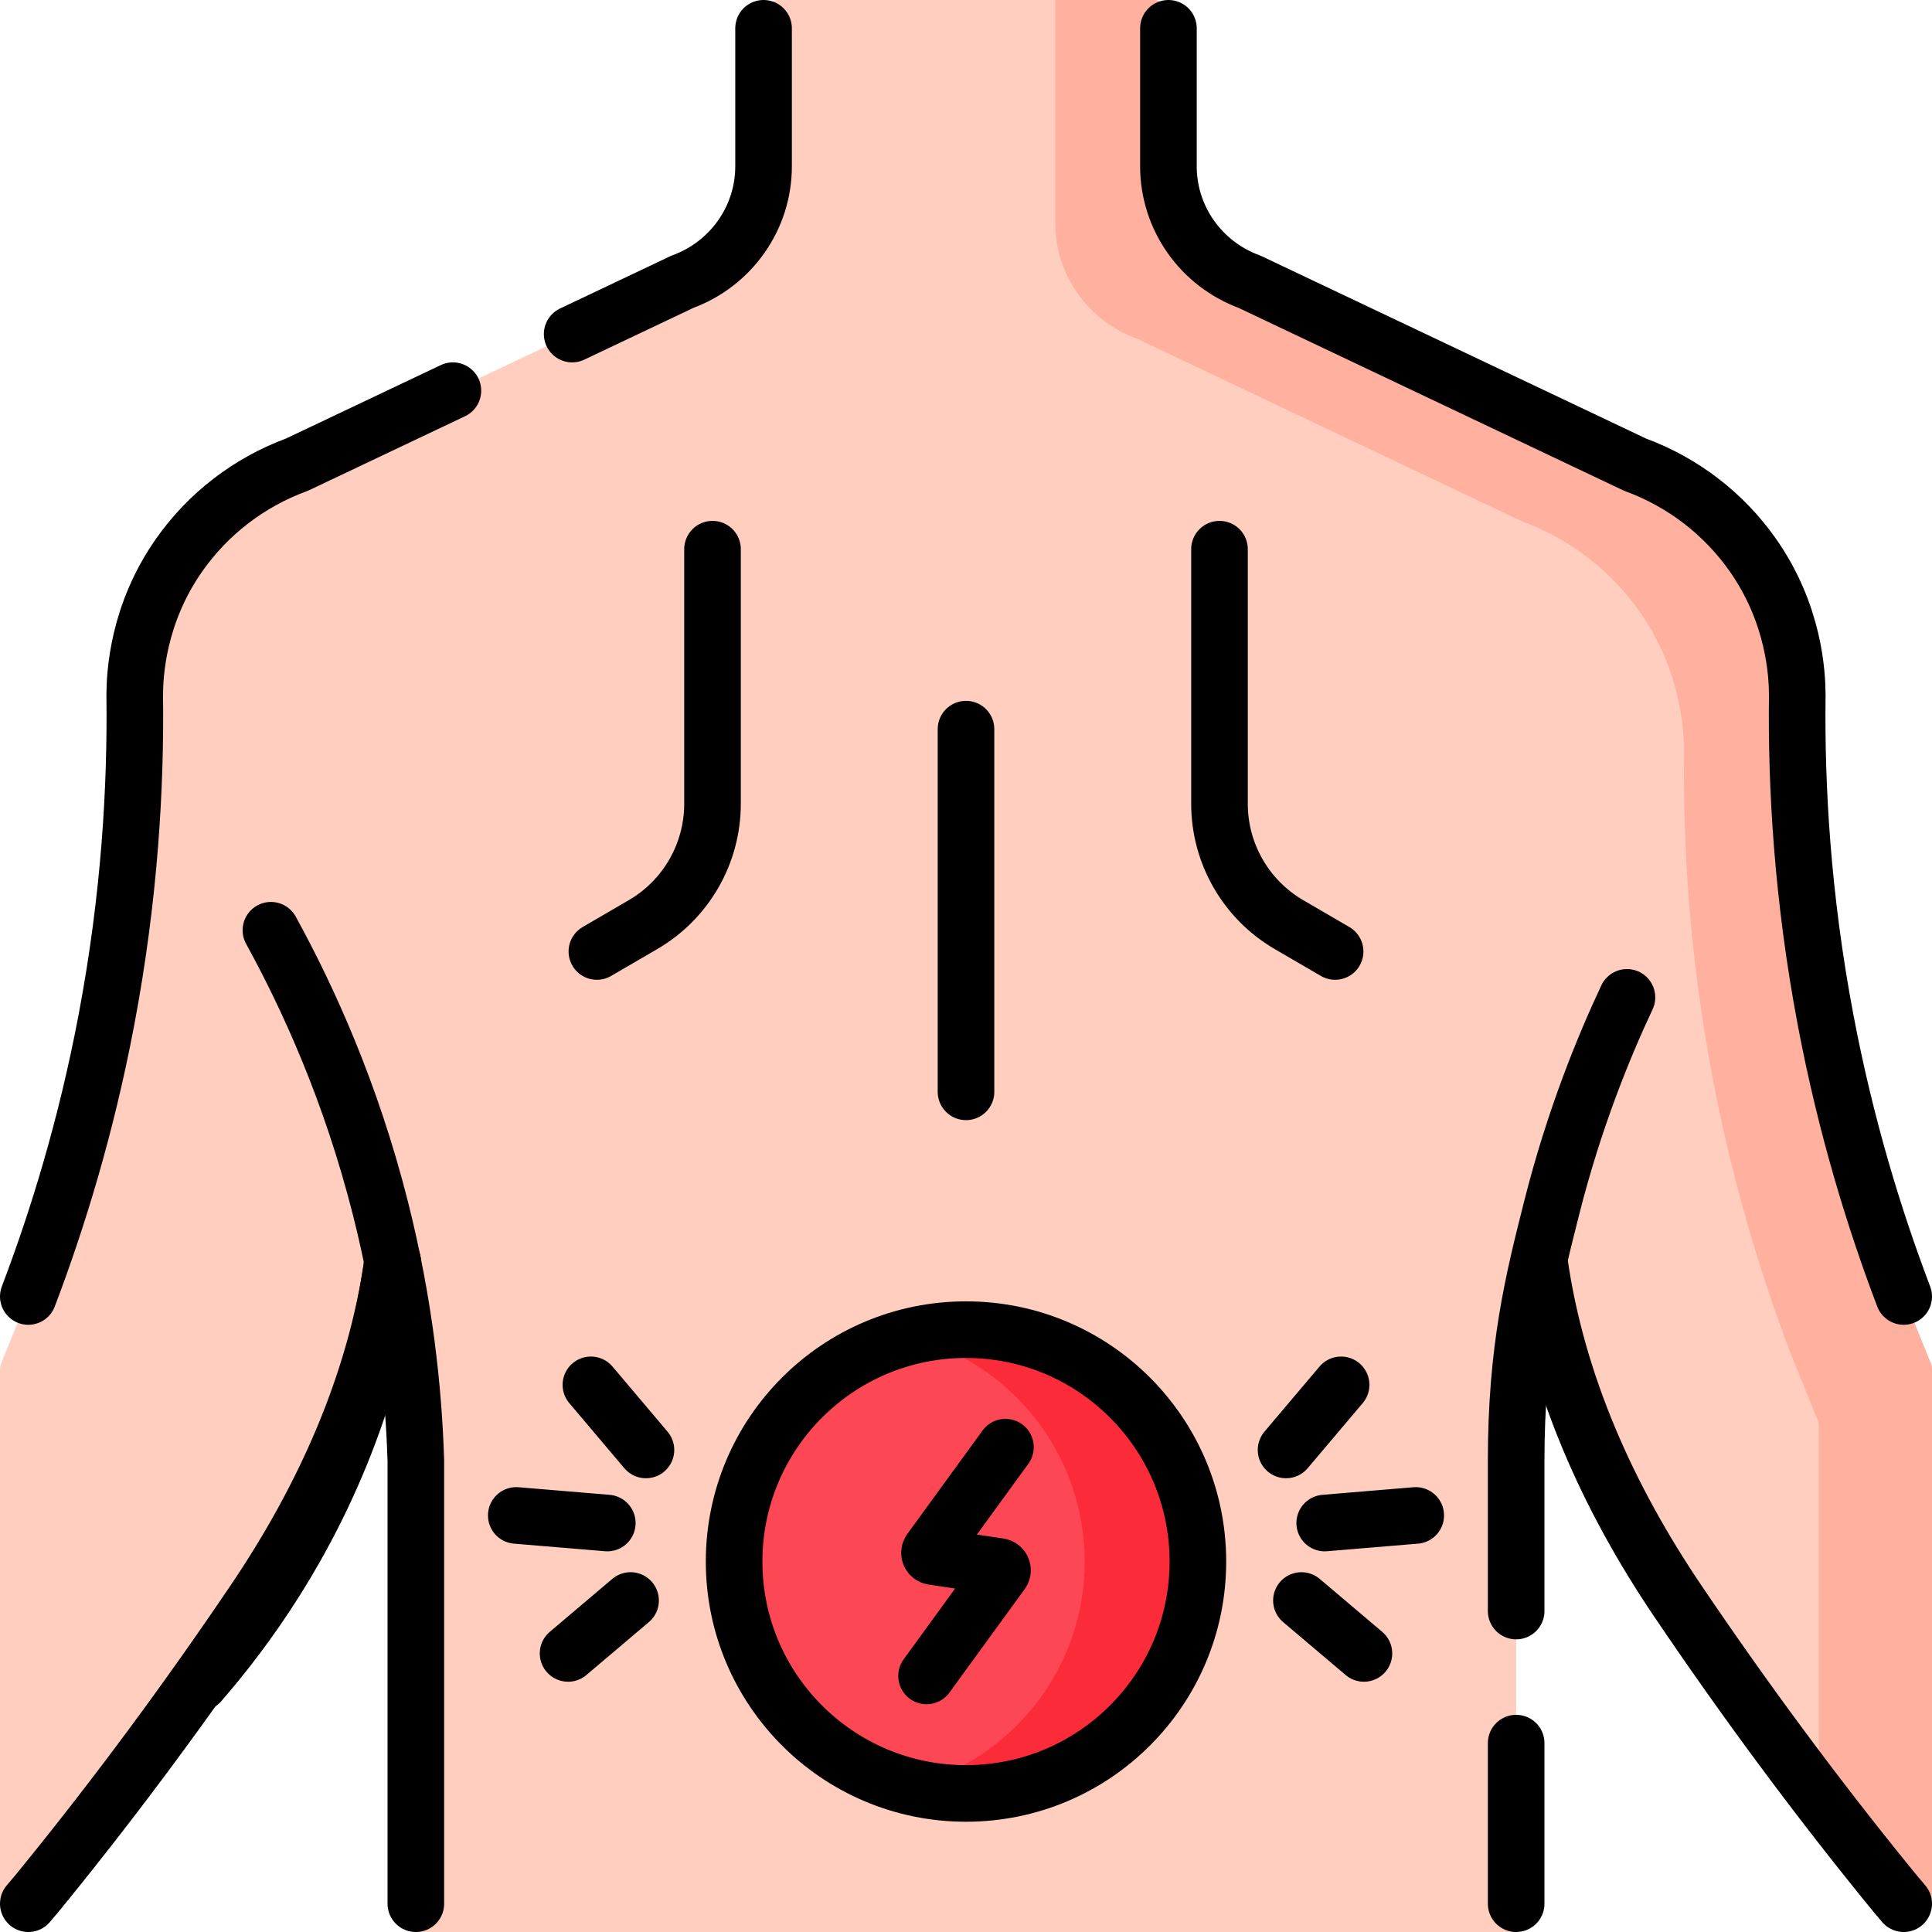 <?xml version="1.0" encoding="UTF-8"?>
<svg xmlns="http://www.w3.org/2000/svg" xmlns:xlink="http://www.w3.org/1999/xlink" version="1.1" id="Capa_1" x="0px" y="0px" viewBox="0 0 512 512" style="enable-background:new 0 0 512 512;" xml:space="preserve" width="512" height="512">
<g>
	<g>
		<g>
			<g>
				<path style="fill:#FFCEBF;" d="M407.951,334.348c4.61,32.511,18.368,62.835,36.647,89.884&#10;&#9;&#9;&#9;&#9;&#9;c17.446,25.817,36.172,51.21,55.843,75.392c1.335,1.641,2.671,3.28,4.058,4.877l0.672,0.672c2.52,2.52,6.828,0.735,6.828-2.828&#10;&#9;&#9;&#9;&#9;&#9;V362.865c0-0.515-0.099-1.025-0.293-1.503l-7.207-17.782c-7.667-20.161-15.305-44.776-20.704-73.309&#10;&#9;&#9;&#9;&#9;&#9;c-6.215-32.846-7.806-62.126-7.5-85.969c-0.017-5.685-0.779-21.574-11.814-37.266c-7.523-10.698-18.279-19.17-31.209-23.912&#10;&#9;&#9;&#9;&#9;&#9;l-102.115-48.45c-12.93-4.742-21.511-16.945-21.511-30.589V4c0-2.209-1.791-4-4-4h-99.294c-2.209,0-4,1.791-4,4v40.087&#10;&#9;&#9;&#9;&#9;&#9;c0,13.644-8.582,25.847-21.511,30.589l-102.115,48.45c-12.93,4.742-23.686,13.214-31.209,23.912&#10;&#9;&#9;&#9;&#9;&#9;c-11.035,15.691-11.797,31.58-11.814,37.266c0.306,23.842-1.285,53.122-7.5,85.969C22.805,298.805,15.167,323.42,7.5,343.581&#10;&#9;&#9;&#9;&#9;&#9;l-7.207,17.782C0.099,361.84,0,362.35,0,362.865v139.478c0,3.564,4.309,5.348,6.828,2.828L7.5,504.5&#10;&#9;&#9;&#9;&#9;&#9;c1.387-1.597,2.724-3.236,4.058-4.877c19.672-24.182,38.397-49.575,55.843-75.392c18.279-27.049,32.037-57.373,36.647-89.884&#10;&#9;&#9;&#9;&#9;&#9;H407.951z"/>
			</g>
			<g>
				<path style="fill:#FFB09E;" d="M279.647,59.087c0,13.644,8.582,25.847,21.511,30.589l102.115,48.45&#10;&#9;&#9;&#9;&#9;&#9;c12.93,4.742,23.686,13.214,31.209,23.912c11.035,15.691,11.797,31.58,11.814,37.266c-0.306,23.842,1.285,53.122,7.5,85.969&#10;&#9;&#9;&#9;&#9;&#9;c5.399,28.533,13.037,53.148,20.704,73.309l7.207,17.782c0.193,0.477,0.293,0.988,0.293,1.503v98.355&#10;&#9;&#9;&#9;&#9;&#9;c6.049,7.903,12.191,15.719,18.442,23.403c1.334,1.64,2.671,3.28,4.058,4.877l0.672,0.672c2.52,2.52,6.828,0.735,6.828-2.828&#10;&#9;&#9;&#9;&#9;&#9;V362.865c0-0.515-0.099-1.025-0.293-1.503l-7.207-17.782c-7.667-20.161-15.305-44.776-20.704-73.309&#10;&#9;&#9;&#9;&#9;&#9;c-6.215-32.846-7.806-62.126-7.5-85.969c-0.017-5.685-0.779-21.574-11.814-37.266c-7.523-10.698-18.279-19.17-31.209-23.912&#10;&#9;&#9;&#9;&#9;&#9;l-102.115-48.45c-12.93-4.742-21.511-16.945-21.511-30.589V4c0-2.209-1.791-4-4-4h-26V59.087z"/>
			</g>
			<g>
				<path style="fill:#FFCEBF;" d="M71.797,246.524c9.955,18.129,21.234,42.917,29.023,73.691&#10;&#9;&#9;&#9;&#9;&#9;c6.481,25.607,8.812,48.507,9.383,66.871c0,39.138,0,85.776,0,124.913h291.594c0-39.138,0-85.776,0-124.914&#10;&#9;&#9;&#9;&#9;&#9;c0-29.723,4.584-47.879,9.383-66.871c5.969-23.622,13.739-42.599,19.983-55.904L71.797,246.524z"/>
			</g>
			<g>
				<g>
					<circle style="fill:#FD4755;" cx="256" cy="413.826" r="61.454"/>
				</g>
				<path style="fill:#FB2B3A;" d="M256,352.373c-5.175,0-10.198,0.647-15,1.852c26.688,6.696,46.454,30.837,46.454,59.602&#10;&#9;&#9;&#9;&#9;&#9;c0,28.764-19.766,52.905-46.454,59.601c4.802,1.205,9.825,1.852,15,1.852c33.94,0,61.454-27.514,61.454-61.453&#10;&#9;&#9;&#9;&#9;&#9;C317.454,379.887,289.94,352.373,256,352.373z"/>
			</g>
		</g>
	</g>
	<g>
		<g>
			<g>
				<path style="fill:none;stroke:#000000;stroke-width:15;stroke-linecap:round;stroke-linejoin:round;stroke-miterlimit:10;" d="&#10;&#9;&#9;&#9;&#9;&#9;M504.5,343.581c-7.667-20.161-15.305-44.776-20.704-73.309c-6.215-32.846-7.806-62.126-7.5-85.969&#10;&#9;&#9;&#9;&#9;&#9;c-0.017-5.685-0.779-21.574-11.814-37.266c-7.523-10.698-18.279-19.17-31.209-23.912l-102.115-48.45&#10;&#9;&#9;&#9;&#9;&#9;c-12.93-4.742-21.511-16.945-21.511-30.589c0-12.196,0-24.391,0-36.587"/>
				<path style="fill:none;stroke:#000000;stroke-width:15;stroke-linecap:round;stroke-linejoin:round;stroke-miterlimit:10;" d="&#10;&#9;&#9;&#9;&#9;&#9;M407.951,334.348c4.61,32.511,18.368,62.835,36.647,89.884c17.446,25.817,36.172,51.21,55.843,75.392&#10;&#9;&#9;&#9;&#9;&#9;c1.335,1.641,2.671,3.28,4.058,4.877"/>
				<path style="fill:none;stroke:#000000;stroke-width:15;stroke-linecap:round;stroke-linejoin:round;stroke-miterlimit:10;" d="&#10;&#9;&#9;&#9;&#9;&#9;M104.049,334.348c-4.61,32.511-18.368,62.835-36.647,89.884c-17.446,25.817-36.172,51.21-55.843,75.392&#10;&#9;&#9;&#9;&#9;&#9;c-1.335,1.641-2.671,3.28-4.058,4.877"/>
			</g>
			<g>
				<path style="fill:none;stroke:#000000;stroke-width:15;stroke-linecap:round;stroke-linejoin:round;stroke-miterlimit:10;" d="&#10;&#9;&#9;&#9;&#9;&#9;M151.63,88.535l29.211-13.86c12.93-4.742,21.511-16.945,21.511-30.589c0-12.196,0-24.391,0-36.587"/>
				<path style="fill:none;stroke:#000000;stroke-width:15;stroke-linecap:round;stroke-linejoin:round;stroke-miterlimit:10;" d="&#10;&#9;&#9;&#9;&#9;&#9;M7.5,343.581c7.667-20.161,15.305-44.776,20.704-73.309c6.215-32.846,7.806-62.126,7.5-85.969&#10;&#9;&#9;&#9;&#9;&#9;c0.017-5.685,0.779-21.574,11.814-37.266c7.523-10.698,18.279-19.17,31.209-23.912l41.295-19.593"/>
				<path style="fill:none;stroke:#000000;stroke-width:15;stroke-linecap:round;stroke-linejoin:round;stroke-miterlimit:10;" d="&#10;&#9;&#9;&#9;&#9;&#9;M104.049,334.348c-1.84,12.975-5.245,28.568-11.612,45.516c-11.298,30.074-27.258,52.003-39.486,66.078"/>
			</g>
			<g>
				<path style="fill:none;stroke:#000000;stroke-width:15;stroke-linecap:round;stroke-linejoin:round;stroke-miterlimit:10;" d="&#10;&#9;&#9;&#9;&#9;&#9;M401.797,426.945c0-23.286,0-16.572,0-39.858c0-29.723,4.584-47.879,9.383-66.871c5.969-23.622,13.739-42.599,19.983-55.904"/>
				<path style="fill:none;stroke:#000000;stroke-width:15;stroke-linecap:round;stroke-linejoin:round;stroke-miterlimit:10;" d="&#10;&#9;&#9;&#9;&#9;&#9;M401.797,504.5c0-14.234,0-27.499,0-42.555"/>
				<path style="fill:none;stroke:#000000;stroke-width:15;stroke-linecap:round;stroke-linejoin:round;stroke-miterlimit:10;" d="&#10;&#9;&#9;&#9;&#9;&#9;M110.203,504.5c0-39.138,0-78.276,0-117.413c-0.572-18.365-2.902-41.264-9.383-66.871&#10;&#9;&#9;&#9;&#9;&#9;c-7.789-30.774-19.068-55.562-29.023-73.691"/>
			</g>
		</g>
		<g>
			<g>
				
					<circle style="fill:none;stroke:#000000;stroke-width:15;stroke-linecap:round;stroke-linejoin:round;stroke-miterlimit:10;" cx="256" cy="413.826" r="61.454"/>
			</g>
			<path style="fill:none;stroke:#000000;stroke-width:15;stroke-linecap:round;stroke-linejoin:round;stroke-miterlimit:10;" d="&#10;&#9;&#9;&#9;&#9;M266.456,383.512l-19.941,27.418c-0.442,0.607-0.082,1.466,0.661,1.577l17.65,2.638c0.742,0.111,1.102,0.97,0.661,1.577&#10;&#9;&#9;&#9;&#9;l-19.942,27.418"/>
		</g>
		<g>
			<path style="fill:none;stroke:#000000;stroke-width:15;stroke-linecap:round;stroke-linejoin:round;stroke-miterlimit:10;" d="&#10;&#9;&#9;&#9;&#9;M323.178,145.54v67.468c0,13.19,7.011,25.385,18.41,32.022l12.234,7.124"/>
			<path style="fill:none;stroke:#000000;stroke-width:15;stroke-linecap:round;stroke-linejoin:round;stroke-miterlimit:10;" d="&#10;&#9;&#9;&#9;&#9;M188.822,145.54v67.468c0,13.19-7.011,25.385-18.41,32.022l-12.234,7.124"/>
		</g>
		
			<line style="fill:none;stroke:#000000;stroke-width:15;stroke-linecap:round;stroke-linejoin:round;stroke-miterlimit:10;" x1="256" y1="193.233" x2="256" y2="289.348"/>
		<g>
			<g>
				
					<line style="fill:none;stroke:#000000;stroke-width:15;stroke-linecap:round;stroke-linejoin:round;stroke-miterlimit:10;" x1="344.892" y1="424.149" x2="361.454" y2="438.176"/>
				
					<line style="fill:none;stroke:#000000;stroke-width:15;stroke-linecap:round;stroke-linejoin:round;stroke-miterlimit:10;" x1="340.816" y1="384.25" x2="355.407" y2="366.998"/>
				
					<line style="fill:none;stroke:#000000;stroke-width:15;stroke-linecap:round;stroke-linejoin:round;stroke-miterlimit:10;" x1="351.059" y1="403.621" x2="375.184" y2="401.608"/>
			</g>
			<g>
				
					<line style="fill:none;stroke:#000000;stroke-width:15;stroke-linecap:round;stroke-linejoin:round;stroke-miterlimit:10;" x1="167.108" y1="424.149" x2="150.546" y2="438.176"/>
				
					<line style="fill:none;stroke:#000000;stroke-width:15;stroke-linecap:round;stroke-linejoin:round;stroke-miterlimit:10;" x1="171.184" y1="384.25" x2="156.593" y2="366.998"/>
				
					<line style="fill:none;stroke:#000000;stroke-width:15;stroke-linecap:round;stroke-linejoin:round;stroke-miterlimit:10;" x1="160.941" y1="403.621" x2="136.816" y2="401.608"/>
			</g>
		</g>
	</g>
</g>















</svg>
